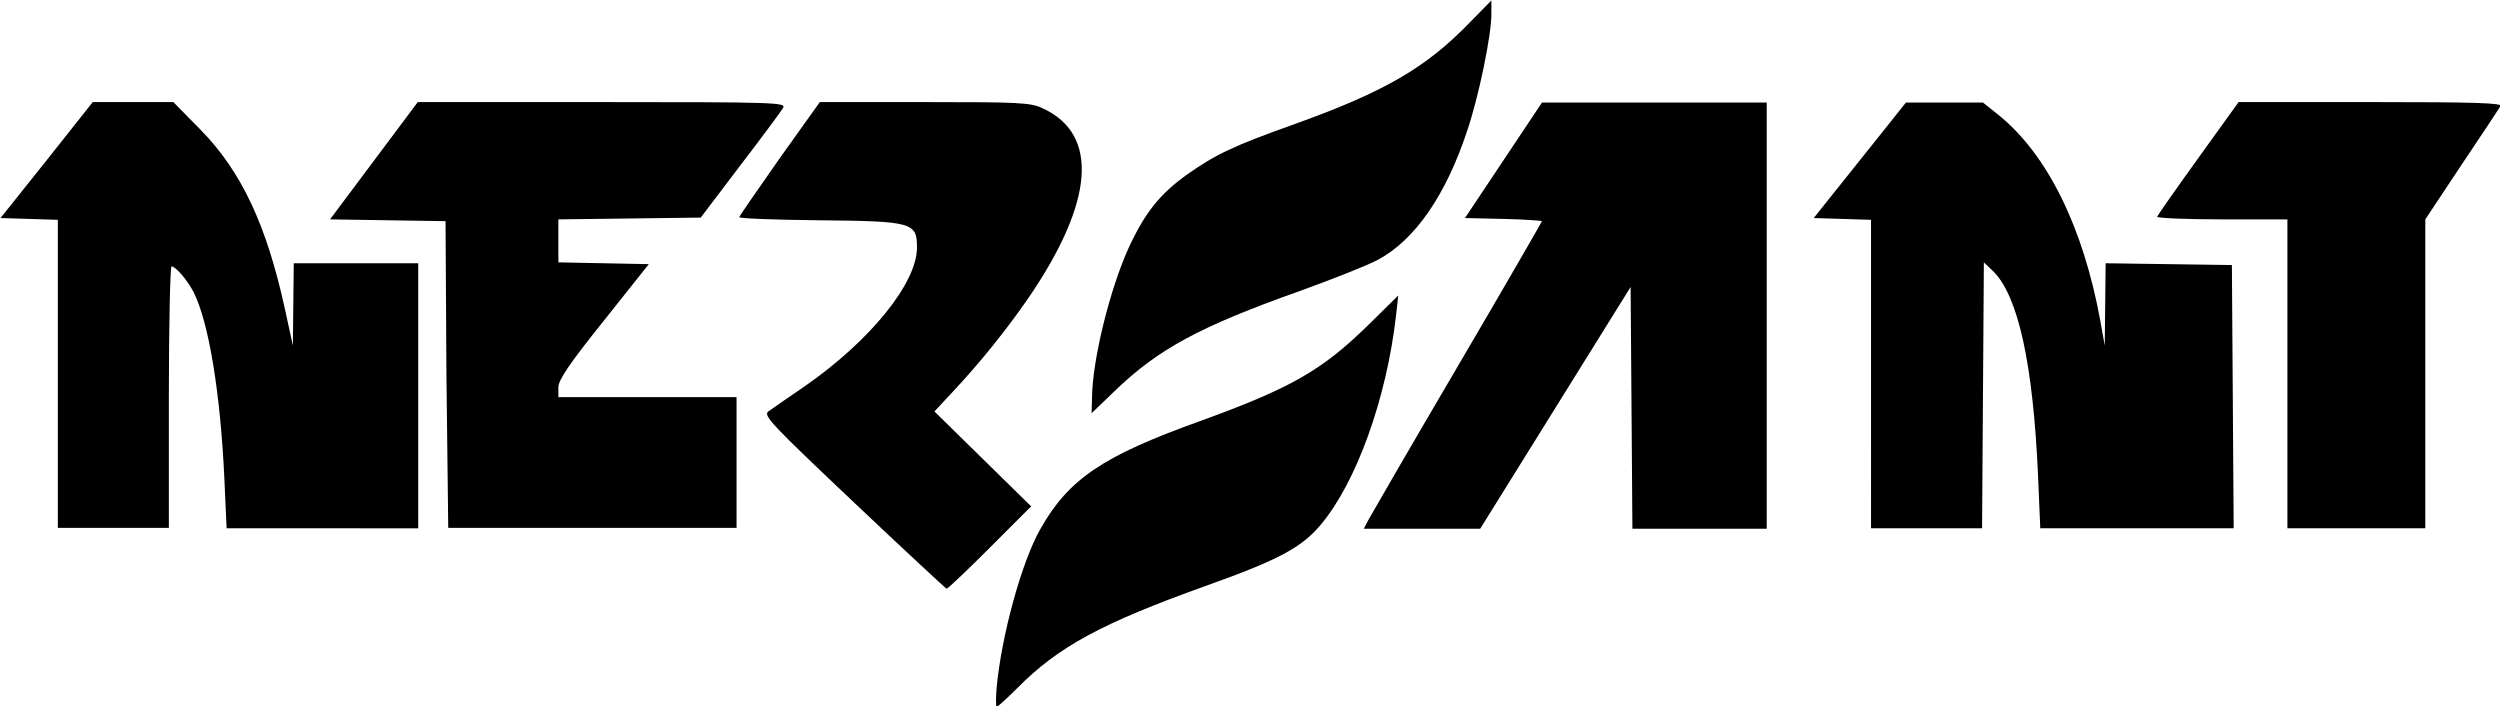 <?xml version="1.0" encoding="utf-8"?>
<!-- Generator: Adobe Illustrator 27.7.0, SVG Export Plug-In . SVG Version: 6.00 Build 0)  -->
<svg version="1.1"
	 id="svg917" xmlns:rdf="http://www.w3.org/1999/02/22-rdf-syntax-ns#" xmlns:svg="http://www.w3.org/2000/svg" xmlns:dc="http://purl.org/dc/elements/1.1/" xmlns:sodipodi="http://sodipodi.sourceforge.net/DTD/sodipodi-0.dtd" xmlns:inkscape="http://www.inkscape.org/namespaces/inkscape" xmlns:cc="http://creativecommons.org/ns#" inkscape:version="1.0.1 (3bc2e813f5, 2020-09-07)" sodipodi:docname="Simples.svg"
	 xmlns="http://www.w3.org/2000/svg" xmlns:xlink="http://www.w3.org/1999/xlink" x="0px" y="0px" viewBox="0 0 558.4 157.8"
	 style="enable-background:new 0 0 558.4 157.8;" xml:space="preserve">
<sodipodi:namedview  bordercolor="#666666" borderopacity="1.0" id="base" inkscape:current-layer="layer1" inkscape:cx="371.99792" inkscape:cy="203.31199" inkscape:document-rotation="0" inkscape:document-units="mm" inkscape:pageopacity="0.0" inkscape:pageshadow="2" inkscape:window-height="837" inkscape:window-maximized="1" inkscape:window-width="1440" inkscape:window-x="1432" inkscape:window-y="-8" inkscape:zoom="0.98994949" pagecolor="#ffffff" showgrid="false">
	</sodipodi:namedview>
<g id="layer1" transform="translate(-9.285,-6.4)" inkscape:groupmode="layer" inkscape:label="Camada 1">
	<path id="path935" d="M231.9,159.9c1.1-11.6,5.6-28.1,9.8-35.4c6.3-11.1,13.8-16.2,35.5-24c20.4-7.4,27.3-11.3,37.8-21.6l6.6-6.5
		l-0.5,4.5c-2.1,18.5-8.9,37.4-16.9,46.8c-4.2,5-9.4,7.8-25.7,13.6c-23.1,8.3-32.8,13.5-42,22.8c-2.3,2.3-4.4,4.2-4.6,4.2
		C231.7,164.2,231.7,162.2,231.9,159.9L231.9,159.9z"/>
	<path id="path951" d="M253.2,95.4c0-8.3,4-24.6,8.3-33.9c3.6-7.7,6.9-11.8,12.9-16.1c6.4-4.5,10.3-6.4,24.1-11.3
		c20-7.2,29.2-12.5,39-22.6l4.9-5v3.1c0,4.7-2.8,18.3-5.4,26c-4.8,14.5-11.7,24.4-19.9,28.8c-2.4,1.3-10.3,4.4-17.5,7
		c-22.2,7.9-31.6,12.9-41.4,22.4l-5.1,4.9L253.2,95.4z"/>
	<path id="path941" d="M22.2,90V55.5l-6.4-0.2l-6.4-0.2l10.3-12.9L30,29.2h9h9l6.1,6.2c9.1,9.3,14.7,21.2,18.8,39.9l1.8,8.3l0.1-9.2
		l0.1-9.2h13.9h13.9v29.6v29.6H81.1H59.9l-0.5-11.1c-0.9-19.3-3.5-35-6.9-41.7c-1.4-2.7-4-5.7-4.9-5.7c-0.3,0-0.6,13.2-0.6,29.2
		v29.2H34.6H22.2L22.2,90z M109,90.1l-0.2-34.3l-12.9-0.2l-12.9-0.2l9.8-13.1l9.8-13.1h41.2c39,0,41.1,0.1,40.4,1.3
		c-0.4,0.7-4.7,6.5-9.6,12.9l-8.8,11.6l-15.9,0.2l-15.9,0.2v4.8v4.8l10.1,0.2l10.1,0.2l-10.1,12.7c-7.7,9.6-10.1,13.2-10.1,14.8v2.2
		h19.9h19.9v14.6v14.6h-32.2h-32.2L109,90.1z M315,122.4c0.6-1.1,9.5-16.5,19.9-34.2c10.4-17.7,18.8-32.3,18.8-32.4
		c0-0.1-3.9-0.4-8.6-0.5l-8.6-0.2l8.6-12.9l8.6-12.9h25.1h25.1v47.6v47.6h-15h-15l-0.2-27l-0.2-27l-16.8,27l-16.8,27h-13h-13
		L315,122.4z M427.2,90V55.5l-6.4-0.2l-6.4-0.2l10.3-12.9l10.3-12.9l8.6,0l8.6,0l3.5,2.8c10.9,8.8,18.9,25.1,22.7,45.9l1,5.6
		l0.1-9.2l0.1-9.2l14.1,0.2l14.1,0.2L508,95l0.2,29.4h-21.6h-21.6l-0.5-11.8c-1.1-24.8-4.4-39.9-9.9-45.5l-2.2-2.1l-0.2,29.7
		l-0.2,29.7h-12.4h-12.4L427.2,90z M520.2,89.9V55.4h-14.7c-8.1,0-14.6-0.3-14.4-0.6c0.1-0.3,4.3-6.3,9.2-13.1l9-12.5h29.5
		c23.4,0,29.4,0.2,29,0.9c-0.3,0.5-4.2,6.4-8.7,13.1l-8.1,12.2v34.5v34.5h-15.4h-15.4L520.2,89.9z M200,118.6
		c-18.5-17.5-20.3-19.4-19.1-20.3c0.7-0.5,4.4-3.1,8.1-5.6c14.7-10.2,25.1-23.1,25.1-31c0-5.6-0.9-5.9-21.9-6.1
		c-9.8-0.1-17.8-0.4-17.8-0.7c0-0.2,4.1-6.1,9-13.1l9-12.6l23.4,0c21.2,0,23.7,0.1,26.4,1.4c12.6,5.8,11.5,20.8-3.1,42.2
		c-4.8,7-10.9,14.6-17,21.1l-4.1,4.4l10.8,10.6l10.8,10.6l-9.2,9.2c-5.1,5.1-9.4,9.2-9.7,9.2C220.6,137.9,211.2,129.2,200,118.6
		L200,118.6z"/>
</g>
</svg>
